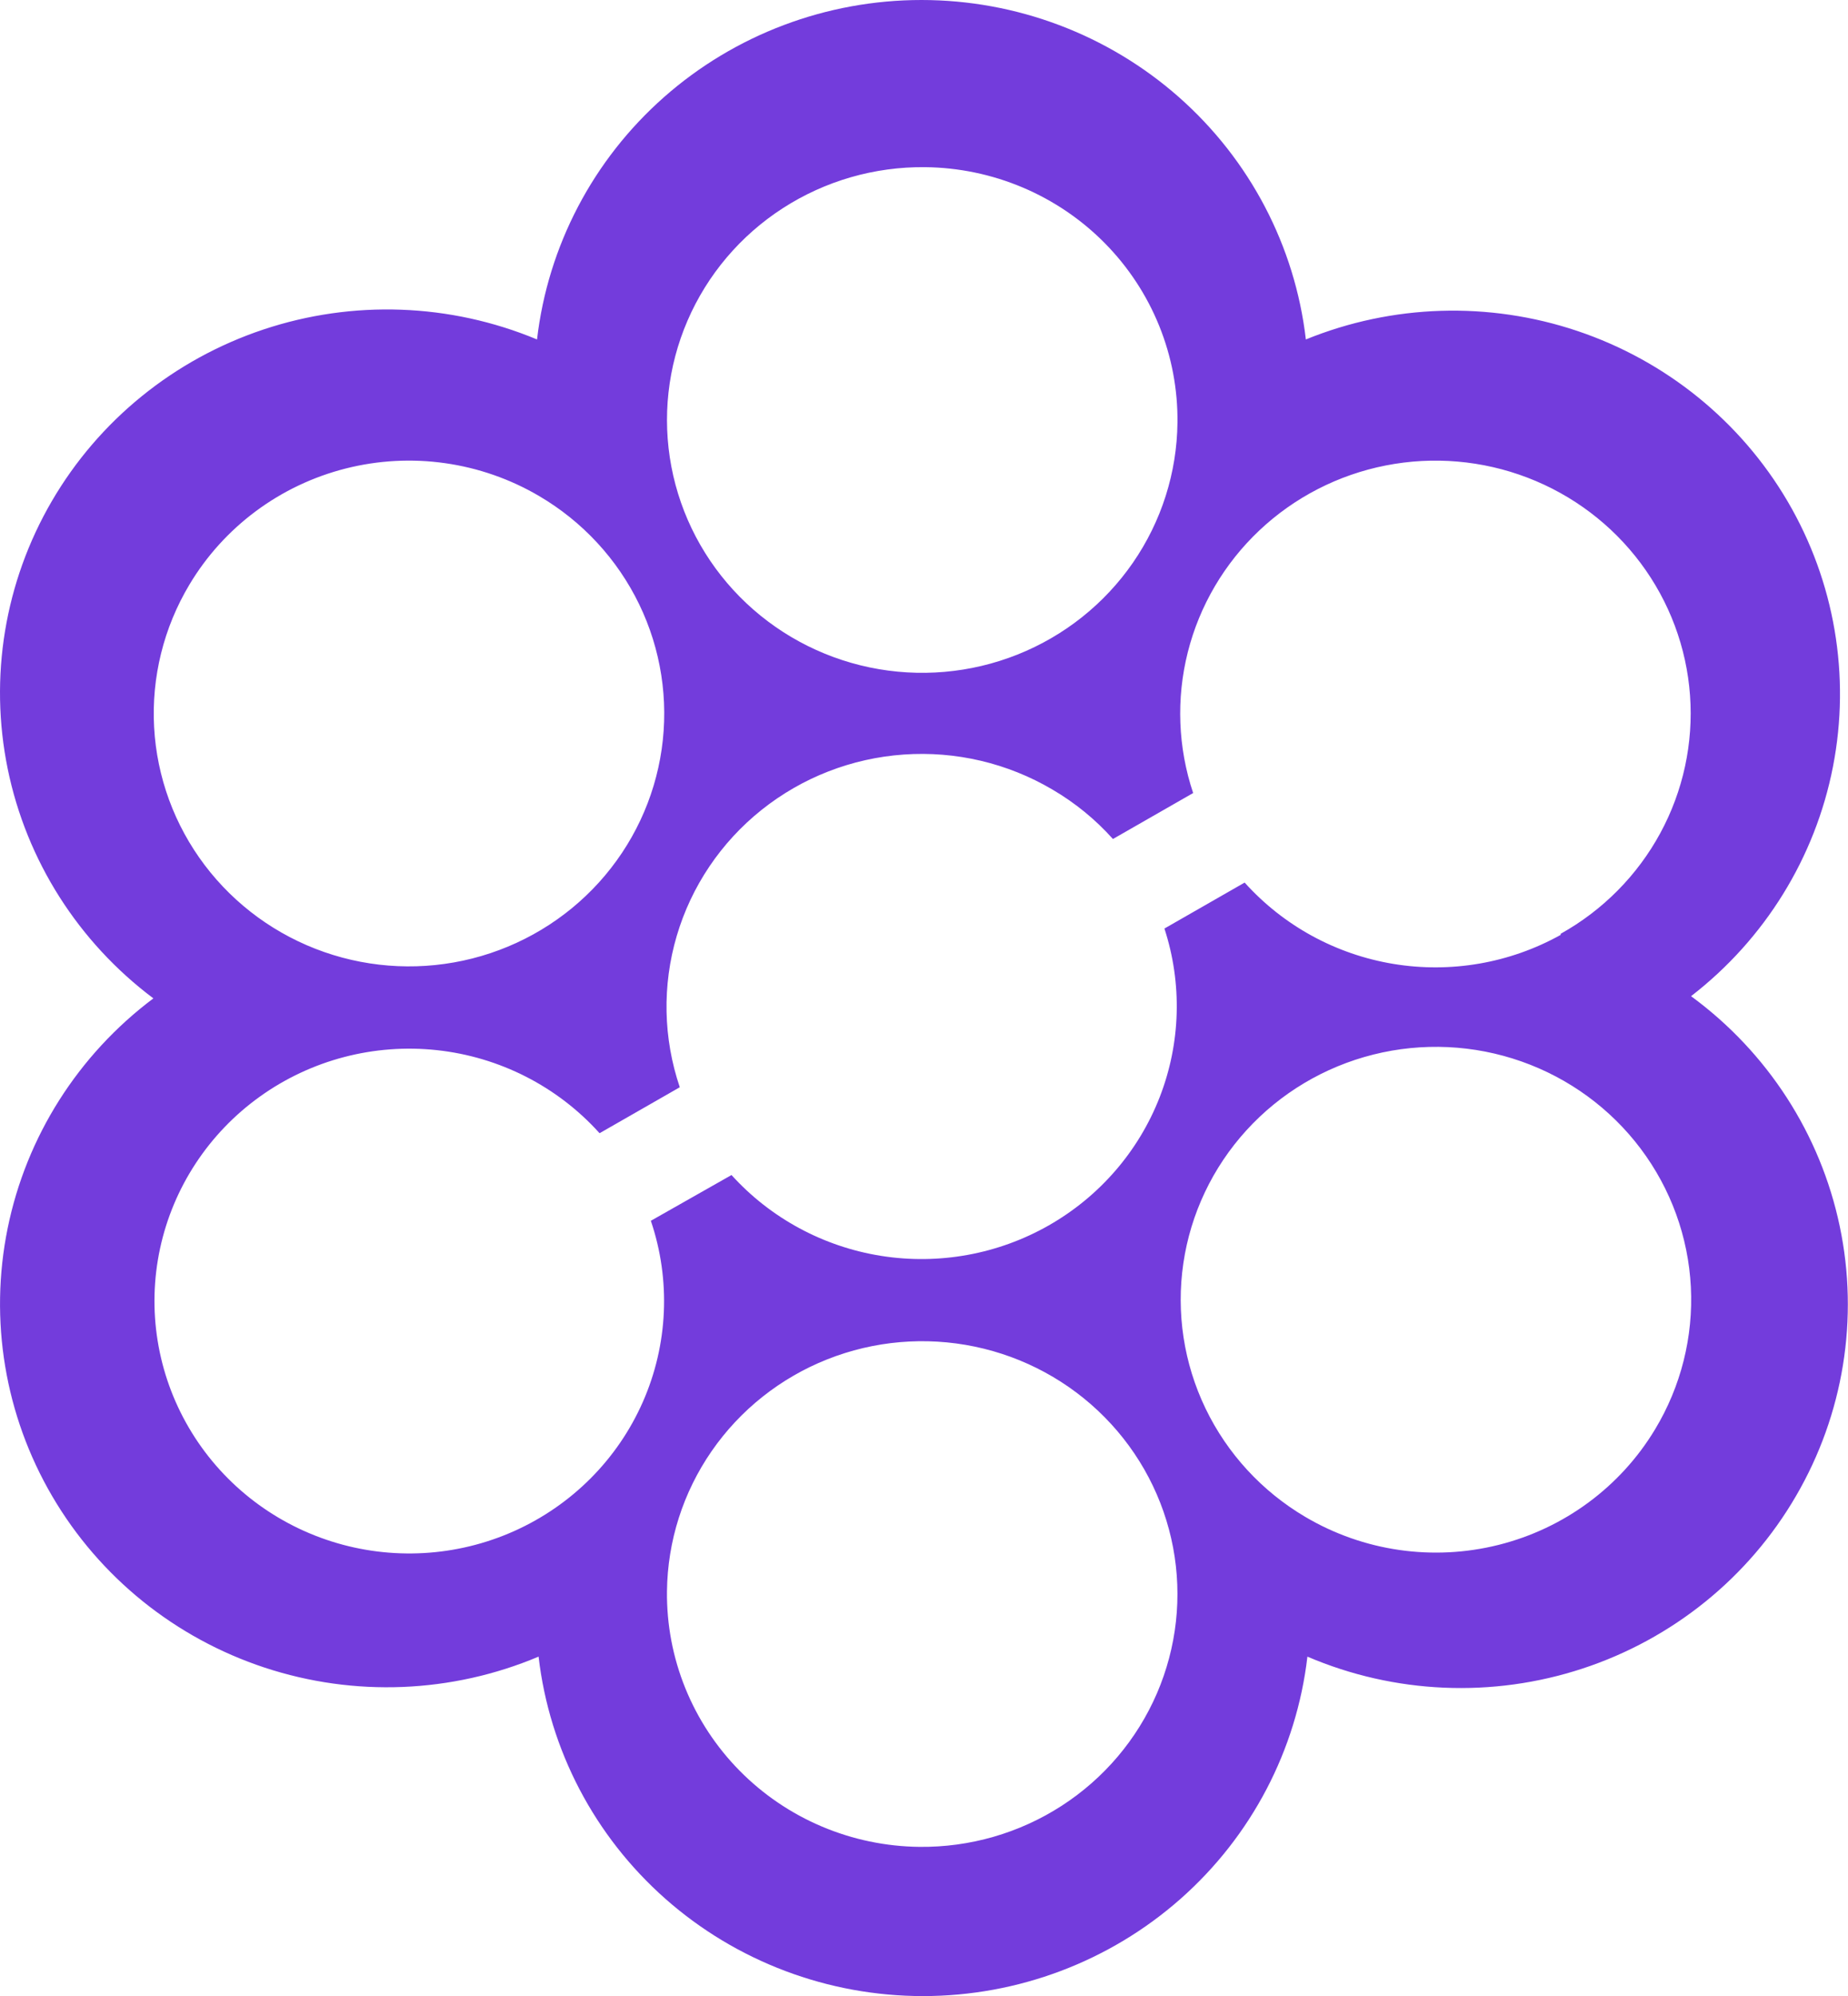 <svg width="904" height="976" viewBox="0 0 904 976" fill="none" xmlns="http://www.w3.org/2000/svg">
<path fill-rule="evenodd" clip-rule="evenodd" d="M878.572 731.457C855.417 771.318 818.262 801.354 774.185 815.842C730.108 830.33 682.188 828.259 639.554 810.022C634.239 855.715 612.141 897.876 577.466 928.482C542.79 959.087 497.96 976 451.507 976C405.055 976 360.224 959.087 325.549 928.482C290.874 897.876 268.776 855.715 263.461 810.022C220.964 827.939 173.318 829.853 129.496 815.404C85.673 800.954 48.699 771.139 25.536 731.572C2.373 692.006 -5.38 645.419 3.737 600.586C12.854 555.753 38.212 515.768 75.035 488.161C38.264 460.597 12.922 420.69 3.767 375.933C-5.388 331.177 2.276 284.65 25.317 245.093C48.359 205.535 85.195 175.668 128.905 161.1C172.615 146.533 220.194 148.267 262.704 165.978C268.019 120.285 290.117 78.124 324.793 47.518C359.468 16.913 404.298 0 450.751 0C497.203 0 542.034 16.913 576.709 47.518C611.384 78.124 633.482 120.285 638.797 165.978C681.111 148.747 728.295 147.275 771.621 161.832C814.946 176.388 851.48 205.99 874.465 245.159C897.449 284.329 905.327 330.415 896.642 374.892C887.957 419.369 863.296 459.227 827.223 487.09C864.597 514.47 890.487 554.511 899.957 599.579C909.427 644.647 901.815 691.59 878.572 731.457V731.457ZM452.534 81.739C427.837 81.465 403.612 88.45 382.925 101.81C362.237 115.17 346.016 134.305 336.313 156.794C326.611 179.283 323.863 204.117 328.416 228.153C332.97 252.189 344.621 274.348 361.896 291.827C379.171 309.305 401.293 321.319 425.464 326.347C449.635 331.375 474.77 329.192 497.688 320.074C520.606 310.957 540.278 295.314 554.216 275.124C568.154 254.935 575.731 231.106 575.989 206.652C576.175 190.422 573.128 174.314 567.022 159.251C560.917 144.187 551.873 130.463 540.408 118.862C528.943 107.261 515.28 98.011 500.202 91.641C485.125 85.272 468.927 81.907 452.534 81.739V81.739ZM449.724 903.038C474.416 903.312 498.637 896.329 519.322 882.974C540.007 869.619 556.228 850.49 565.933 828.007C575.639 805.524 578.393 780.696 573.848 756.663C569.303 732.63 557.662 710.471 540.399 692.988C523.135 675.506 501.023 663.484 476.859 658.444C452.695 653.404 427.564 655.572 404.644 664.673C381.724 673.774 362.045 689.401 348.094 709.576C334.144 729.751 326.548 753.569 326.269 778.018C326.083 794.254 329.13 810.366 335.233 825.436C341.337 840.506 350.38 854.237 361.844 865.846C373.308 877.456 386.969 886.716 402.048 893.097C417.126 899.478 433.327 902.856 449.724 903.038V903.038ZM809.602 698.917C822.277 677.921 828.376 653.672 827.128 629.242C825.879 604.811 817.339 581.296 802.588 561.673C787.837 542.05 767.538 527.201 744.26 519.006C720.982 510.81 695.772 509.636 671.82 515.633C647.869 521.629 626.252 534.526 609.706 552.692C593.16 570.857 582.428 593.475 578.87 617.681C575.311 641.888 579.085 666.596 589.714 688.678C600.343 710.76 617.35 729.224 638.581 741.733C666.995 758.505 700.974 763.418 733.045 755.388C765.117 747.359 792.654 727.047 809.602 698.917V698.917ZM92.656 285.86C80.064 306.896 74.056 331.158 75.391 355.576C76.726 379.995 85.345 403.472 100.158 423.04C114.97 442.607 135.311 457.386 158.607 465.506C181.903 473.626 207.109 474.723 231.035 468.658C254.961 462.594 276.533 449.64 293.022 431.435C309.512 413.229 320.178 390.591 323.672 366.383C327.167 342.175 323.332 317.485 312.652 295.435C301.973 273.386 284.929 254.967 263.677 242.509C249.575 234.227 233.963 228.778 217.734 226.475C201.504 224.171 184.975 225.057 169.091 229.084C153.208 233.11 138.281 240.196 125.166 249.939C112.051 259.681 101.004 271.887 92.656 285.86V285.86ZM763.441 457.12C738.592 470.954 709.712 475.96 681.593 471.307C653.475 466.654 627.808 452.621 608.853 431.538L569.611 454.016C578.4 480.971 577.574 510.098 567.272 536.522C556.969 562.947 537.814 585.068 513.011 599.183C488.209 613.298 459.263 618.553 431.016 614.067C402.77 609.581 376.935 595.627 357.835 574.54L318.377 596.911C328.2 625.901 326.804 657.47 314.459 685.499C302.113 713.527 279.699 736.02 251.559 748.618C223.418 761.216 191.557 763.022 162.149 753.685C132.741 744.349 107.88 724.535 92.386 698.084C76.891 671.633 71.866 640.428 78.284 610.517C84.702 580.607 102.106 554.12 127.123 536.191C152.14 518.262 182.989 510.167 213.691 513.475C244.392 516.783 272.761 531.258 293.297 554.096L332.539 531.618C324.42 507.681 323.898 481.857 331.044 457.617C338.19 433.378 352.66 411.887 372.51 396.033C392.359 380.18 416.635 370.725 442.074 368.939C467.512 367.154 492.893 373.124 514.802 386.047C525.892 392.528 535.886 400.691 544.423 410.237L583.664 387.759C576.216 365.512 575.308 341.627 581.046 318.888C586.785 296.15 598.933 275.494 616.075 259.331C633.217 243.168 654.646 232.162 677.864 227.597C701.082 223.032 725.132 225.097 747.211 233.549C769.289 242.001 788.486 256.494 802.563 275.337C816.64 294.179 825.018 316.596 826.719 339.973C828.42 363.351 823.375 386.725 812.172 407.371C800.968 428.018 784.068 445.085 763.441 456.585V457.12Z" fill="#733CDC"/>
</svg>
